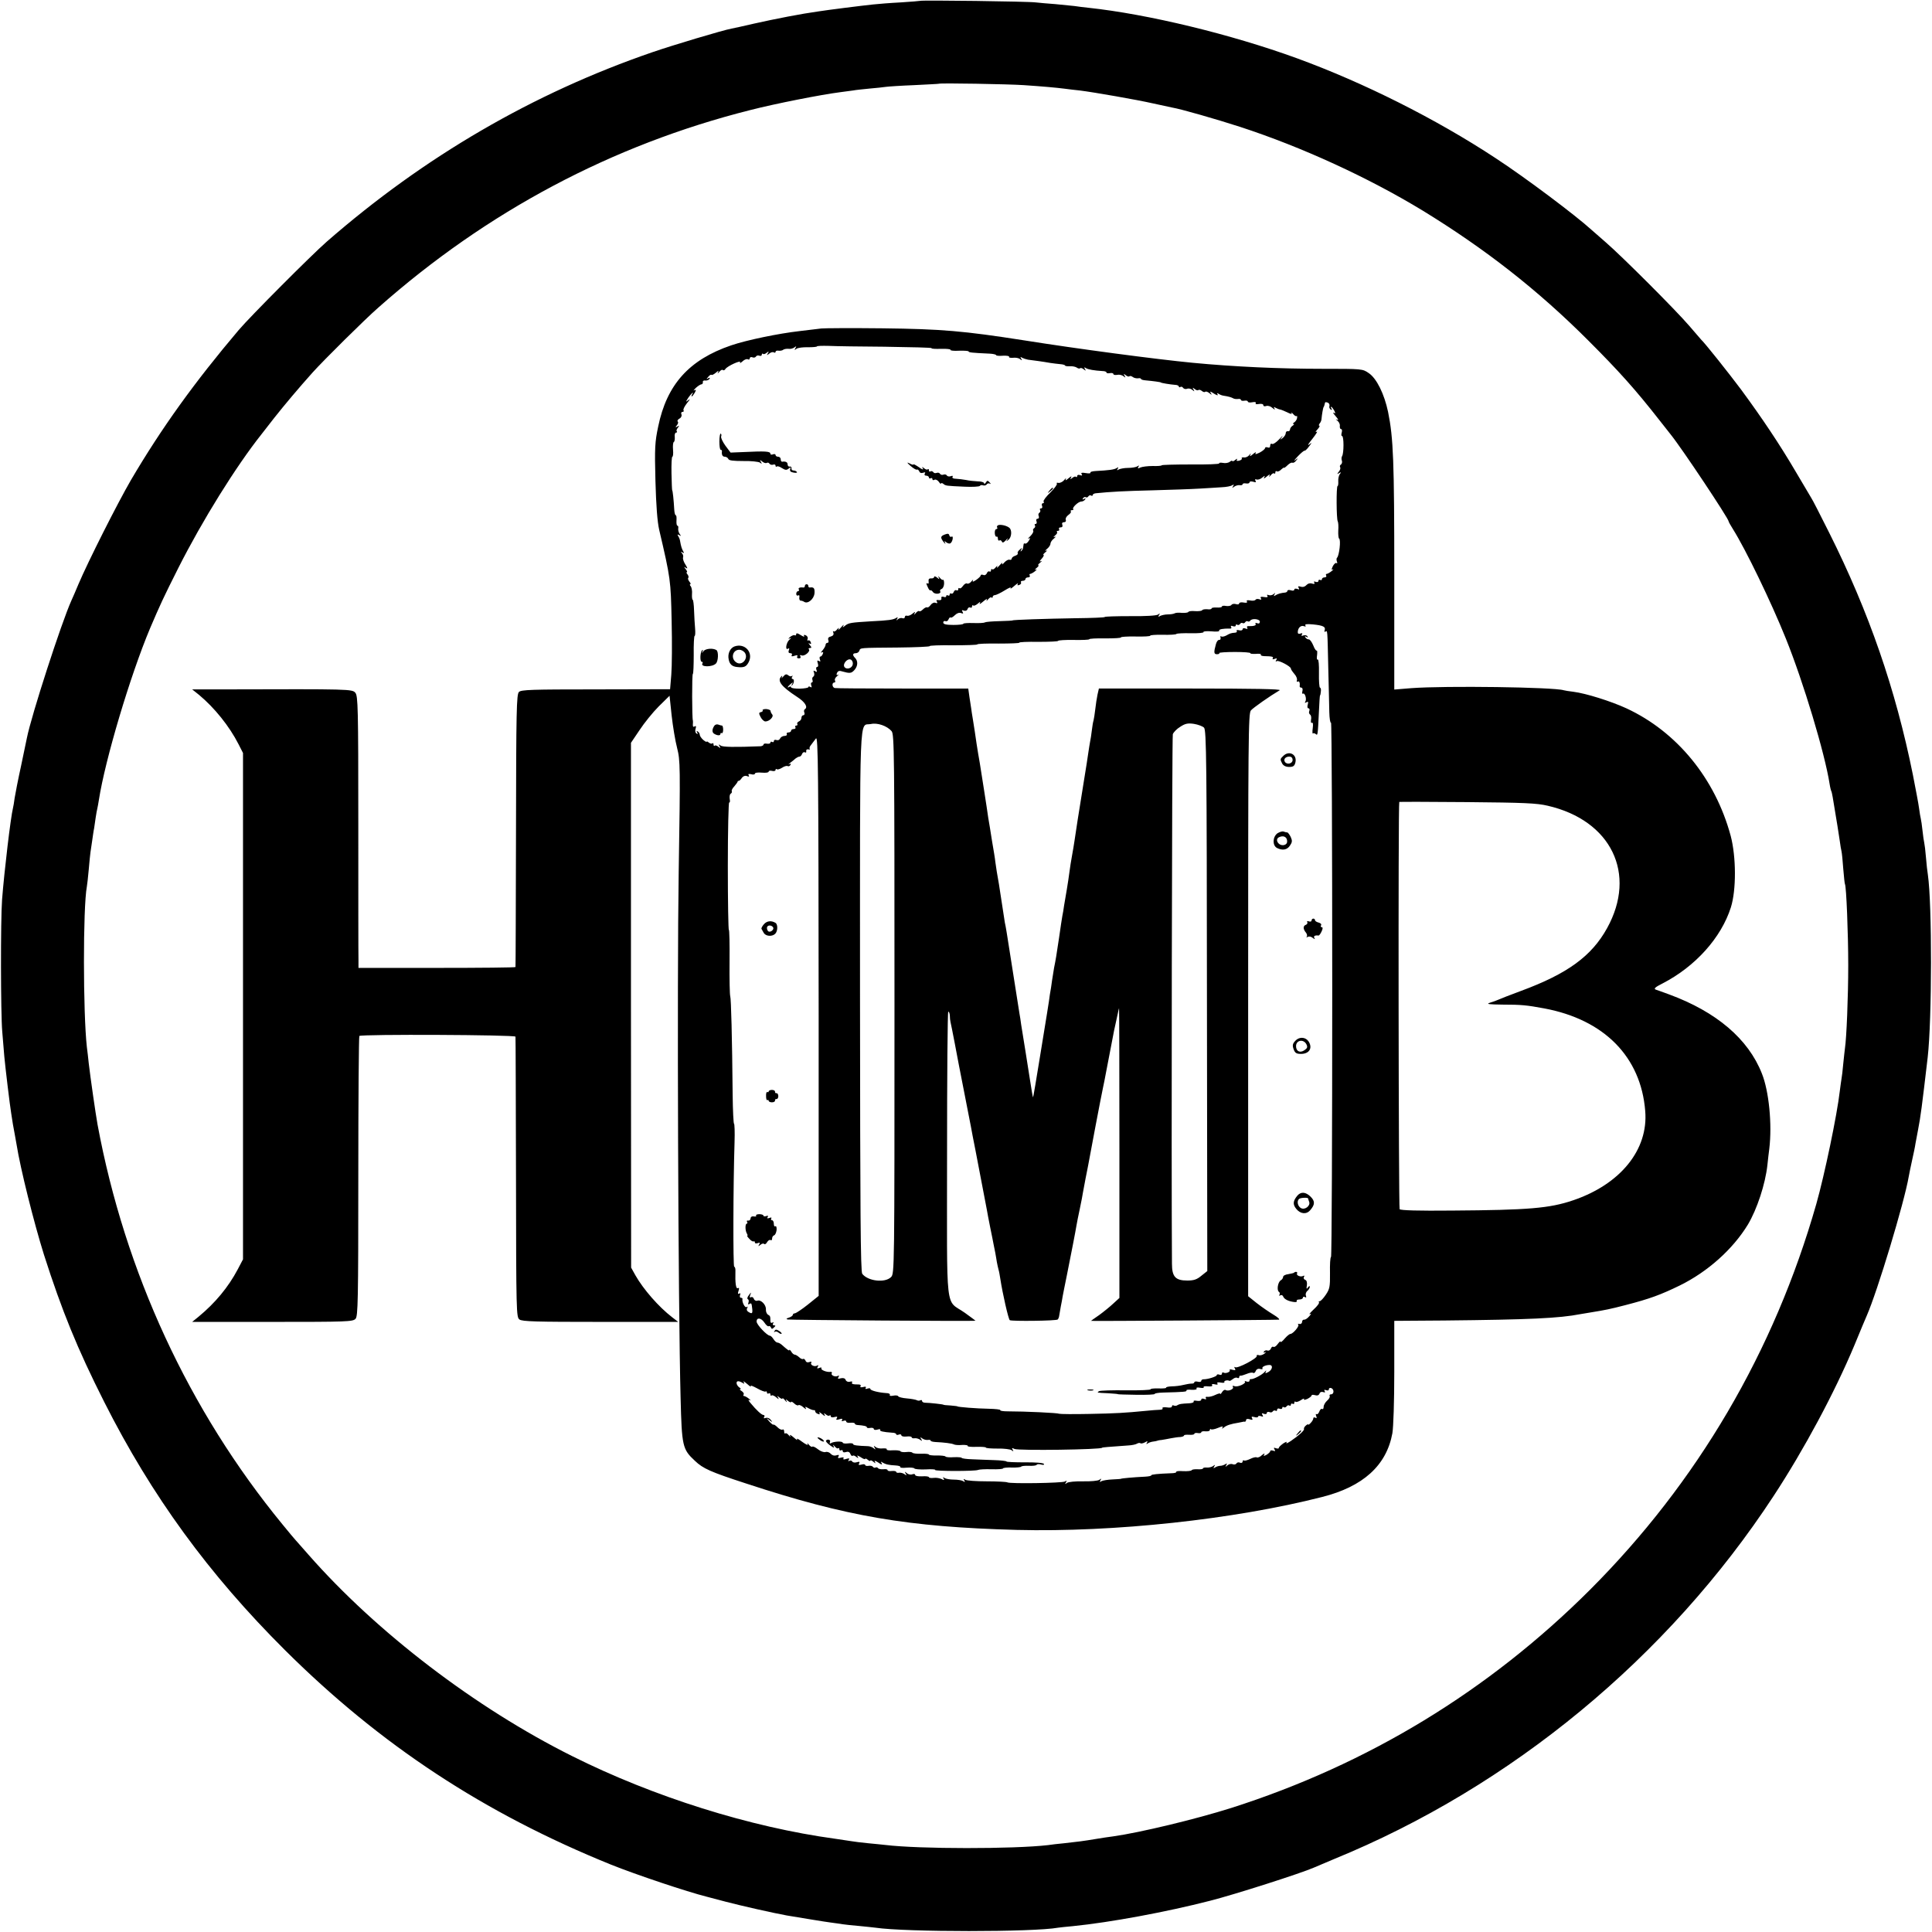 <?xml version="1.0" standalone="no"?>
<!DOCTYPE svg PUBLIC "-//W3C//DTD SVG 20010904//EN"
 "http://www.w3.org/TR/2001/REC-SVG-20010904/DTD/svg10.dtd">
<svg version="1.0" xmlns="http://www.w3.org/2000/svg"
 width="1121pt" height="1121pt" viewBox="0 0 1121 1121"
 preserveAspectRatio="xMidYMid meet">
<g transform="translate(0,1121) scale(0.1,-0.1)"
fill="#000000" stroke="none">
<path d="M5338 11205 c-1 -1 -52 -5 -113 -9 -60 -3 -132 -9 -160 -12 -59 -6
-265 -32 -315 -40 -101 -14 -250 -43 -375 -71 -60 -14 -119 -27 -131 -29 -49
-9 -340 -96 -459 -137 -692 -238 -1324 -606 -1890 -1100 -89 -78 -444 -434
-510 -512 -256 -302 -448 -569 -625 -870 -79 -136 -249 -473 -305 -605 -15
-36 -33 -78 -41 -95 -58 -129 -232 -666 -258 -797 -3 -13 -18 -86 -34 -163
-17 -77 -33 -160 -37 -185 -3 -25 -8 -52 -10 -60 -13 -52 -50 -362 -63 -530
-9 -122 -8 -660 1 -765 4 -44 9 -109 12 -145 6 -65 32 -282 40 -330 2 -14 7
-42 10 -64 4 -21 9 -48 11 -60 2 -11 7 -37 10 -56 22 -140 101 -455 159 -640
104 -325 193 -544 350 -855 275 -545 607 -1000 1049 -1440 553 -550 1155 -946
1891 -1244 147 -59 443 -158 555 -186 8 -2 58 -15 110 -29 87 -23 282 -67 355
-80 103 -17 216 -36 255 -41 25 -3 56 -8 70 -10 14 -2 57 -7 95 -10 39 -4 81
-8 95 -10 175 -26 918 -26 1059 0 9 1 48 6 86 9 219 22 542 82 795 147 146 37
529 160 602 192 18 8 71 30 118 50 1028 420 1938 1171 2551 2107 177 270 354
600 469 875 34 83 66 159 71 170 62 141 218 657 244 808 3 17 12 61 20 97 8
36 17 78 19 94 3 16 10 52 15 80 15 77 22 131 56 421 25 219 26 888 1 1060 -3
17 -8 62 -11 100 -3 39 -8 77 -10 85 -2 8 -7 40 -10 70 -3 30 -8 62 -10 70 -2
8 -7 35 -10 60 -3 25 -20 113 -36 195 -100 496 -255 944 -486 1405 -51 102
-97 192 -103 200 -5 8 -46 77 -90 152 -92 157 -195 311 -318 478 -71 95 -211
271 -232 290 -3 3 -34 39 -69 80 -78 91 -390 403 -485 485 -38 33 -74 65 -80
70 -93 85 -386 305 -559 418 -348 229 -766 438 -1152 579 -385 140 -865 256
-1210 293 -27 3 -63 7 -80 10 -16 2 -66 7 -110 11 -44 3 -96 8 -115 10 -40 6
-666 14 -672 9z m602 -489 c104 -7 186 -14 240 -21 19 -3 58 -7 85 -10 81 -10
333 -54 425 -75 47 -10 97 -21 111 -24 49 -8 255 -67 394 -112 359 -117 744
-294 1060 -486 362 -222 665 -458 960 -753 180 -180 275 -286 415 -465 28 -36
57 -72 63 -80 65 -80 337 -489 337 -505 0 -3 11 -23 25 -45 74 -118 220 -419
307 -635 102 -253 226 -665 254 -844 3 -20 8 -39 10 -42 2 -3 5 -19 8 -35 24
-145 36 -216 41 -254 3 -25 8 -52 10 -60 2 -8 7 -53 10 -100 4 -47 8 -87 10
-90 8 -13 19 -288 19 -470 0 -185 -10 -424 -19 -482 -2 -13 -6 -54 -10 -91 -3
-37 -8 -76 -10 -86 -2 -10 -6 -42 -10 -72 -16 -140 -89 -488 -136 -654 -244
-856 -690 -1616 -1314 -2240 -587 -586 -1287 -1012 -2080 -1265 -205 -65 -529
-143 -685 -165 -25 -3 -70 -10 -100 -15 -71 -12 -111 -17 -185 -25 -33 -3 -76
-8 -95 -11 -199 -23 -747 -23 -943 1 -15 2 -60 6 -100 10 -40 4 -81 9 -91 11
-11 2 -56 8 -100 15 -492 67 -1054 243 -1527 480 -559 279 -1133 717 -1529
1168 -36 41 -70 79 -75 85 -6 6 -40 47 -76 91 -544 663 -914 1463 -1073 2320
-11 61 -42 276 -51 355 -3 30 -8 73 -11 95 -22 197 -23 808 0 931 2 10 7 55
11 99 4 44 8 89 10 100 2 11 6 42 10 68 4 27 8 58 11 70 2 12 6 39 9 62 3 22
8 47 10 55 2 8 6 31 9 50 36 231 181 719 297 995 60 140 75 173 164 350 140
277 335 590 482 775 6 8 40 51 74 95 61 77 139 170 224 265 63 70 304 309 381
376 629 557 1355 943 2156 1145 148 38 413 90 523 104 28 4 61 8 75 10 14 3
56 7 95 11 38 3 81 8 95 10 14 2 88 7 165 10 77 4 141 7 142 8 6 5 403 -2 493
-8z"/>
<path d="M4765 9304 c-16 -2 -73 -9 -125 -15 -123 -14 -307 -52 -398 -83 -243
-83 -373 -227 -423 -471 -19 -90 -21 -123 -16 -315 4 -144 11 -238 22 -285 66
-282 67 -292 72 -528 3 -125 2 -265 -2 -312 l-7 -84 -431 -1 c-375 0 -433 -2
-446 -15 -14 -14 -16 -108 -17 -803 -1 -433 -2 -790 -3 -793 0 -3 -206 -5
-456 -5 l-455 0 0 46 c-1 25 -1 379 -1 787 0 681 -2 744 -17 763 -18 22 -30
22 -752 20 l-195 0 40 -32 c90 -75 176 -182 229 -286 l26 -51 0 -1469 0 -1469
-31 -59 c-54 -102 -130 -194 -227 -274 l-37 -30 466 0 c431 0 467 1 482 18 14
15 16 103 16 826 0 444 3 811 6 815 11 11 905 7 906 -4 1 -5 2 -374 3 -818 1
-788 2 -809 20 -823 16 -12 97 -14 470 -14 l451 0 -35 27 c-78 60 -167 162
-213 243 l-25 45 -1 1522 0 1523 50 74 c27 41 77 103 111 137 l63 62 12 -114
c7 -63 21 -148 32 -190 18 -72 19 -100 9 -720 -10 -633 -3 -2528 11 -3049 7
-283 11 -299 83 -366 47 -45 89 -64 298 -132 581 -191 936 -252 1570 -269 562
-14 1258 60 1771 191 238 60 374 183 408 370 6 35 11 184 11 356 l0 296 288 2
c497 5 669 13 792 37 14 2 41 7 60 10 86 14 111 19 200 42 143 37 205 60 316
114 163 80 309 211 396 354 53 89 101 235 113 345 3 30 8 73 11 95 17 142 -2
334 -43 436 -79 201 -264 358 -538 459 -33 12 -68 25 -78 28 -13 5 -4 14 40
36 190 98 340 265 396 441 32 101 31 294 -1 415 -90 333 -312 604 -605 740
-89 41 -235 87 -307 96 -25 3 -51 7 -57 9 -56 18 -686 27 -885 12 l-98 -8 0
665 c0 660 -5 793 -36 946 -22 104 -66 194 -112 225 -36 25 -38 25 -267 25
-252 0 -515 12 -755 35 -209 20 -669 81 -977 130 -352 55 -480 66 -823 70
-179 2 -338 1 -355 -1z m377 -106 c146 -2 265 -5 263 -8 -2 -4 23 -5 55 -4 33
1 58 -2 55 -6 -3 -4 20 -7 50 -5 30 1 55 -1 55 -4 0 -6 16 -8 123 -13 20 -1
37 -5 37 -9 0 -3 18 -5 40 -3 22 1 38 -2 35 -6 -3 -5 7 -7 22 -6 16 2 34 -1
42 -8 12 -9 13 -8 6 3 -6 11 -5 12 6 5 8 -4 23 -9 34 -11 26 -3 92 -12 130
-19 17 -2 42 -6 58 -7 15 -1 27 -5 27 -8 0 -3 12 -5 28 -4 15 1 33 -3 40 -8 7
-5 15 -7 19 -4 3 4 13 1 21 -6 13 -10 14 -9 7 2 -6 10 -4 12 6 5 13 -8 47 -14
97 -17 12 0 22 -4 22 -8 0 -5 9 -6 20 -4 11 2 20 0 20 -5 0 -5 10 -7 22 -5 12
3 28 -1 37 -8 12 -10 13 -9 6 3 -7 12 -6 13 7 3 8 -7 18 -10 21 -6 4 3 12 1
19 -4 7 -6 21 -9 31 -8 9 2 17 0 17 -3 0 -4 12 -8 28 -9 44 -4 87 -10 87 -12
0 -3 56 -12 83 -14 12 0 22 -5 22 -10 0 -4 4 -6 9 -2 5 3 13 0 16 -6 4 -5 14
-8 22 -5 9 4 23 1 31 -6 13 -11 14 -11 7 2 -7 12 -6 13 7 3 8 -7 18 -10 21 -6
4 3 13 1 20 -5 8 -7 17 -9 20 -5 4 3 14 0 24 -8 15 -12 16 -12 8 1 -7 11 -2
10 19 -4 16 -10 25 -12 21 -5 -6 8 -4 10 6 4 7 -5 20 -10 29 -11 26 -4 45 -9
55 -15 6 -4 18 -5 28 -4 9 2 17 -1 17 -5 0 -5 9 -7 20 -5 11 2 20 0 20 -5 0
-5 12 -7 26 -4 15 3 23 1 20 -5 -4 -6 4 -8 19 -5 15 2 25 0 25 -7 0 -6 7 -8
16 -5 10 4 26 -1 37 -11 12 -10 17 -12 12 -4 -6 10 -4 12 6 5 8 -4 19 -9 26
-10 7 -1 26 -9 43 -17 19 -10 28 -11 24 -4 -3 7 1 4 9 -5 8 -10 17 -15 20 -12
3 3 4 -2 3 -11 -1 -9 -9 -21 -17 -26 -8 -5 -9 -9 -4 -9 6 0 3 -5 -5 -10 -8 -5
-15 -15 -15 -22 -1 -7 -6 -12 -13 -10 -7 1 -12 -4 -12 -12 0 -7 -8 -20 -17
-27 -17 -13 -17 -12 -4 6 7 11 0 5 -17 -14 -17 -18 -35 -30 -41 -27 -6 4 -11
0 -11 -9 0 -11 -5 -15 -15 -11 -8 3 -15 1 -15 -4 0 -5 -14 -17 -31 -26 -23
-11 -29 -12 -23 -2 4 7 -3 4 -16 -7 -15 -13 -21 -15 -16 -5 6 12 4 11 -6 -1
-7 -9 -21 -15 -31 -13 -9 1 -15 -1 -12 -6 3 -4 -4 -10 -15 -13 -13 -3 -18 -1
-13 6 4 7 -1 6 -10 -2 -9 -7 -17 -10 -17 -6 0 4 -6 2 -14 -4 -8 -7 -26 -10
-40 -7 -15 3 -24 1 -22 -3 3 -4 -71 -7 -165 -6 -93 0 -169 -2 -169 -5 0 -3
-24 -5 -52 -4 -29 0 -61 -4 -72 -9 -14 -7 -16 -6 -11 4 6 9 4 10 -6 3 -8 -5
-32 -9 -54 -9 -22 0 -46 -5 -54 -9 -10 -7 -12 -5 -6 4 6 10 4 11 -6 4 -14 -9
-46 -13 -121 -17 -20 -1 -34 -5 -31 -10 2 -4 -10 -5 -27 -2 -23 4 -30 2 -24
-6 5 -9 2 -10 -9 -6 -10 4 -17 1 -17 -5 0 -6 -3 -8 -7 -5 -3 4 -13 1 -21 -6
-13 -10 -14 -9 -7 3 5 9 -1 7 -15 -5 -15 -13 -21 -15 -16 -5 4 8 0 6 -9 -5 -9
-11 -24 -18 -33 -17 -9 2 -14 1 -10 -4 4 -4 -13 -27 -37 -51 -25 -24 -43 -48
-40 -53 4 -6 2 -10 -4 -10 -6 0 -8 -7 -5 -15 4 -8 1 -15 -6 -15 -6 0 -9 -4 -5
-9 3 -5 1 -12 -4 -16 -6 -3 -8 -12 -4 -20 3 -8 0 -15 -7 -15 -7 0 -10 -7 -6
-15 3 -8 1 -15 -5 -15 -6 0 -8 -4 -4 -9 3 -5 1 -12 -5 -16 -6 -4 -8 -10 -5
-15 3 -5 -5 -19 -17 -31 -13 -12 -17 -19 -10 -14 11 6 11 3 1 -13 -7 -12 -17
-18 -21 -16 -4 3 -9 0 -9 -5 -1 -6 -2 -15 -3 -20 0 -5 -5 -13 -10 -18 -6 -5
-6 -2 -1 7 8 13 6 13 -8 1 -9 -7 -15 -17 -12 -21 3 -5 -4 -11 -15 -15 -11 -3
-20 -11 -20 -17 0 -5 -6 -8 -12 -6 -7 3 -21 -5 -31 -16 -10 -12 -16 -14 -12
-6 4 8 -3 4 -15 -10 -12 -14 -19 -18 -15 -10 4 10 2 9 -8 -2 -8 -10 -17 -15
-20 -11 -4 3 -7 1 -7 -6 0 -7 -4 -10 -9 -7 -5 3 -12 -1 -15 -10 -4 -9 -13 -14
-21 -10 -8 3 -15 2 -15 -3 0 -5 -12 -16 -26 -26 -18 -12 -24 -13 -19 -4 3 8 0
6 -9 -5 -8 -10 -19 -15 -25 -12 -5 4 -16 -3 -24 -14 -7 -11 -17 -17 -20 -13
-4 3 -7 1 -7 -6 0 -7 -5 -9 -10 -6 -6 3 -13 -1 -16 -9 -3 -9 -10 -13 -15 -10
-5 3 -9 0 -9 -6 0 -6 -4 -8 -10 -5 -5 3 -10 2 -10 -4 0 -6 -7 -8 -15 -4 -10 3
-15 0 -13 -8 2 -9 -4 -13 -16 -11 -12 2 -16 -1 -10 -9 5 -8 2 -11 -8 -7 -8 4
-21 -2 -28 -12 -8 -11 -17 -17 -21 -14 -4 2 -15 -3 -24 -12 -9 -9 -19 -14 -22
-10 -3 3 -12 -2 -20 -12 -9 -10 -12 -11 -7 -2 6 12 4 12 -12 -1 -10 -9 -25
-14 -31 -12 -7 3 -13 -1 -13 -7 0 -7 -6 -10 -14 -7 -7 3 -19 0 -26 -6 -10 -9
-11 -9 -5 2 6 10 4 12 -6 5 -17 -10 -41 -14 -144 -19 -117 -7 -131 -9 -151
-25 -16 -13 -17 -13 -10 0 4 8 -2 4 -14 -10 -12 -14 -19 -18 -15 -10 4 10 2 9
-8 -2 -8 -10 -17 -15 -21 -11 -4 4 -4 0 -1 -8 4 -11 -1 -18 -14 -22 -14 -3
-19 -10 -15 -21 3 -9 1 -16 -5 -16 -6 0 -11 -5 -11 -12 0 -6 -8 -20 -17 -31
-10 -11 -12 -17 -6 -13 9 5 11 2 7 -8 -3 -9 -10 -16 -15 -16 -4 0 -5 -7 -2
-17 5 -11 3 -14 -6 -8 -10 5 -11 2 -6 -14 4 -12 2 -21 -4 -21 -6 0 -7 -7 -4
-17 5 -12 3 -14 -7 -8 -10 6 -12 4 -7 -8 3 -9 2 -19 -4 -23 -6 -3 -8 -12 -5
-20 3 -8 1 -14 -4 -14 -5 0 -6 -7 -3 -17 4 -11 3 -14 -5 -9 -7 4 -12 4 -12 -1
0 -4 -22 -8 -50 -9 -27 0 -50 3 -50 8 0 5 -4 6 -10 3 -16 -10 -11 1 7 16 15
12 16 12 8 -1 -4 -8 -4 -12 0 -7 13 11 15 37 4 37 -6 0 -7 6 -3 13 4 6 4 9 -1
5 -4 -4 -14 -3 -22 4 -10 8 -17 7 -29 -8 -9 -10 -12 -12 -8 -4 4 8 3 11 -1 7
-29 -26 -3 -60 89 -120 47 -30 65 -60 46 -72 -5 -3 -7 -12 -3 -20 3 -8 0 -15
-6 -15 -6 0 -11 -7 -11 -15 0 -9 -7 -18 -15 -21 -8 -4 -12 -10 -9 -15 3 -5 0
-9 -6 -9 -6 0 -8 -4 -5 -10 3 -5 -1 -10 -9 -10 -9 0 -16 -4 -16 -10 0 -5 -7
-10 -16 -10 -8 0 -12 -4 -9 -10 3 -5 -3 -10 -13 -10 -11 0 -22 -7 -26 -15 -3
-8 -12 -12 -21 -9 -8 3 -15 1 -15 -6 0 -6 -4 -8 -10 -5 -5 3 -10 2 -10 -4 0
-5 -9 -8 -20 -6 -11 2 -20 0 -20 -5 0 -5 -8 -9 -17 -10 -151 -6 -220 -5 -232
4 -12 9 -13 8 -6 -4 7 -12 6 -13 -7 -3 -8 7 -18 10 -21 6 -4 -3 -7 0 -7 7 0 7
-3 10 -7 7 -3 -4 -12 -2 -20 4 -7 6 -13 9 -13 5 0 -3 -9 2 -20 11 -11 10 -20
23 -20 30 0 6 -5 15 -12 19 -7 5 -8 3 -3 -6 5 -9 4 -11 -4 -6 -7 5 -9 16 -5
28 4 14 3 18 -6 13 -7 -5 -11 -1 -10 11 1 11 1 21 0 24 -5 11 -6 270 0 270 3
0 5 50 5 110 -1 61 2 110 5 110 4 0 5 19 3 43 -2 23 -5 70 -6 104 -1 35 -5 63
-8 63 -3 0 -5 15 -4 33 2 17 -2 38 -7 45 -6 6 -7 12 -3 12 4 0 2 7 -5 15 -7 9
-10 18 -7 22 4 3 2 12 -4 20 -6 7 -8 13 -4 13 4 0 1 8 -6 17 -12 15 -12 16 1
8 11 -7 10 -2 -3 19 -10 15 -16 33 -14 41 3 7 0 18 -6 25 -9 10 -9 11 2 5 10
-6 12 -4 5 6 -8 14 -13 30 -18 59 -1 9 -6 22 -11 29 -6 10 -4 12 6 6 11 -7 12
-6 3 6 -6 8 -10 22 -9 32 2 9 0 17 -5 17 -4 0 -6 14 -5 30 1 17 0 30 -4 30 -4
0 -8 15 -9 33 -3 55 -9 112 -12 112 -1 0 -3 44 -4 98 -1 53 1 97 5 97 4 0 6
18 4 40 -2 22 0 42 4 45 5 2 7 16 6 30 -2 14 2 25 8 25 5 0 7 3 4 7 -4 3 -1
13 6 21 10 13 9 14 -3 7 -12 -7 -13 -6 -3 7 7 8 10 18 5 22 -4 4 1 12 10 17
10 5 15 16 12 24 -4 8 -1 15 6 15 6 0 9 4 6 9 -4 5 6 24 21 43 15 18 19 26 9
18 -19 -15 -19 -14 -2 13 17 24 36 41 21 17 -3 -5 -4 -10 -1 -10 3 0 10 10 17
21 9 17 8 20 -3 14 -7 -4 -3 2 9 14 12 11 27 21 33 21 5 0 9 6 8 13 -2 6 5 11
14 9 9 -1 20 3 24 9 5 8 3 9 -7 4 -12 -8 -12 -6 0 8 8 10 16 15 19 12 3 -3 14
3 25 12 15 13 19 14 13 3 -5 -9 -2 -8 7 2 8 10 17 15 21 11 4 -4 11 -1 15 6
11 17 94 55 85 38 -4 -7 2 -4 14 6 11 11 26 16 31 12 6 -3 11 -1 11 5 0 7 7
10 15 7 8 -4 17 -2 21 4 3 6 12 8 20 5 8 -3 14 0 14 6 0 6 3 8 7 5 3 -4 13 -1
21 6 13 10 14 9 7 -3 -8 -13 -6 -13 8 -2 9 8 21 11 27 7 5 -3 10 -2 10 4 0 5
8 8 18 6 9 -1 22 1 27 6 6 4 20 6 30 5 11 -2 26 2 34 8 12 9 13 8 6 -4 -7 -12
-6 -13 6 -4 8 6 38 10 67 9 28 0 52 2 52 5 0 3 30 4 68 3 37 -2 187 -4 334 -5z
m2572 -343 c-3 -7 0 -16 7 -21 8 -4 10 -3 5 4 -4 7 -5 12 -2 12 3 0 10 -10 17
-21 9 -17 8 -20 -3 -14 -7 5 -2 -4 12 -20 14 -16 18 -25 10 -21 -12 6 -11 4 1
-6 9 -7 15 -21 13 -30 -1 -10 2 -18 8 -18 5 0 6 -9 3 -20 -3 -11 -3 -20 2 -20
11 0 11 -101 0 -117 -4 -6 -4 -18 -1 -26 3 -8 0 -18 -5 -22 -6 -3 -9 -11 -5
-16 3 -5 0 -17 -8 -26 -11 -14 -11 -16 2 -8 12 7 13 6 4 -6 -6 -8 -10 -26 -9
-41 1 -16 -1 -28 -4 -28 -8 0 -7 -192 1 -205 3 -5 5 -29 3 -53 -1 -23 1 -45 5
-47 11 -7 1 -97 -12 -111 -4 -3 -4 -13 -1 -22 4 -8 2 -13 -3 -9 -5 3 -14 -6
-21 -19 -8 -18 -8 -23 0 -18 7 3 3 -2 -7 -10 -11 -9 -24 -16 -29 -16 -4 0 -5
-4 -2 -10 3 -5 -1 -10 -9 -10 -9 0 -16 -5 -16 -11 0 -5 -4 -7 -10 -4 -5 3 -10
1 -10 -5 0 -7 -7 -9 -16 -6 -9 4 -13 2 -8 -5 4 -7 0 -9 -13 -5 -13 4 -25 0
-33 -9 -8 -9 -20 -13 -33 -9 -14 4 -17 3 -12 -7 6 -9 3 -11 -8 -6 -10 3 -17 2
-17 -4 0 -6 -9 -8 -20 -4 -11 3 -20 2 -20 -3 0 -5 -6 -9 -12 -10 -23 -2 -43
-7 -57 -16 -10 -7 -12 -5 -6 5 6 11 5 11 -5 2 -7 -6 -19 -9 -28 -6 -10 4 -13
2 -8 -5 4 -7 -2 -9 -20 -6 -18 3 -23 1 -18 -7 5 -9 2 -10 -9 -6 -9 3 -19 2
-22 -3 -3 -5 -17 -7 -31 -4 -17 3 -23 1 -19 -6 4 -7 -3 -9 -19 -6 -14 3 -26 0
-26 -5 0 -6 -9 -8 -19 -4 -11 3 -22 1 -26 -5 -3 -5 -17 -8 -31 -6 -13 3 -24 1
-24 -3 0 -5 -13 -7 -30 -6 -16 1 -30 -1 -30 -5 0 -5 -11 -7 -25 -5 -14 1 -28
-1 -30 -6 -3 -4 -21 -6 -40 -5 -20 2 -38 0 -40 -5 -3 -4 -20 -6 -38 -5 -17 2
-36 1 -42 -3 -5 -3 -23 -6 -40 -6 -16 0 -36 -5 -44 -9 -10 -7 -12 -5 -6 5 7
11 6 12 -6 3 -9 -6 -70 -10 -161 -9 -82 0 -148 -2 -148 -5 0 -3 -75 -6 -167
-7 -176 -3 -368 -9 -368 -13 0 -1 -34 -3 -75 -4 -41 -1 -79 -4 -85 -7 -5 -4
-36 -5 -67 -4 -32 1 -58 -1 -58 -4 0 -4 -26 -7 -58 -7 -42 0 -59 4 -59 14 0 7
6 11 13 8 7 -3 15 2 18 11 4 9 9 13 12 10 3 -3 14 3 25 14 11 11 25 16 35 12
13 -5 15 -3 9 7 -6 10 -4 12 8 7 9 -3 18 0 21 9 3 9 10 12 16 9 5 -3 10 -1 10
6 0 7 3 9 7 6 3 -4 15 1 26 10 15 13 18 14 12 3 -4 -8 4 -4 20 10 16 14 25 18
21 10 -5 -9 -2 -8 7 2 8 10 17 15 20 11 4 -3 7 -2 7 4 0 5 6 10 13 10 6 0 32
12 56 27 24 15 40 22 35 14 -4 -7 5 -2 21 12 16 14 25 19 21 13 -5 -9 -2 -11
8 -7 9 3 13 10 10 15 -3 5 2 9 10 9 9 0 16 5 16 10 0 6 7 10 16 10 8 0 12 5 9
10 -3 6 -2 10 2 10 5 0 18 7 29 16 10 8 12 13 4 9 -8 -4 -6 1 4 9 11 9 16 16
11 16 -5 0 0 7 11 16 10 8 12 12 4 8 -10 -5 -9 0 4 14 11 12 15 22 11 22 -5 0
0 7 11 16 10 8 12 13 4 9 -8 -4 -6 1 5 10 11 9 20 22 20 30 0 8 9 22 20 30 11
9 13 14 5 10 -10 -4 -9 -2 2 8 10 8 15 17 11 20 -3 4 -1 7 6 7 7 0 9 5 6 10
-3 6 1 10 9 10 10 0 13 6 10 15 -4 9 0 15 10 15 9 0 13 6 10 14 -3 8 4 20 15
28 12 8 18 18 14 21 -3 4 0 7 7 7 7 0 11 3 7 6 -8 8 30 44 47 44 8 0 18 5 22
12 5 7 3 8 -6 3 -9 -5 -11 -4 -6 4 4 6 11 9 16 6 5 -3 11 -1 15 5 4 6 11 8 16
5 5 -4 9 -2 9 2 0 5 8 10 18 11 88 9 164 13 327 17 105 3 228 7 275 10 47 3
105 6 130 8 25 1 51 6 59 11 11 7 12 6 6 -5 -7 -11 -6 -12 6 -3 8 6 22 10 32
9 9 -2 17 1 17 5 0 5 9 7 20 5 11 -2 20 1 20 6 0 6 9 7 21 4 16 -5 19 -4 14 5
-5 8 -3 11 6 8 8 -3 23 2 33 11 16 13 18 13 11 1 -5 -9 1 -7 15 5 15 13 21 15
16 5 -5 -9 -2 -8 7 2 8 10 17 15 20 11 4 -3 7 -1 7 6 0 7 4 10 9 6 5 -3 17 2
25 11 9 8 16 13 16 10 0 -3 9 3 20 14 12 12 25 18 29 15 5 -2 15 3 22 13 13
16 12 16 -6 2 -11 -8 -4 2 15 22 19 20 37 35 40 33 3 -1 14 9 25 24 19 25 19
26 0 11 -11 -8 -2 7 20 34 22 28 33 46 25 41 -9 -5 -8 0 4 13 11 12 16 22 11
22 -4 0 -3 6 2 13 6 6 11 19 11 27 2 24 9 65 12 68 1 1 4 7 5 12 1 6 3 12 4
15 0 2 7 2 15 -1 8 -3 12 -12 10 -19z m-404 -1252 c0 -10 -6 -13 -16 -9 -8 3
-12 2 -9 -4 6 -9 -10 -14 -42 -13 -7 1 -10 -4 -6 -10 4 -6 0 -8 -10 -4 -10 4
-17 2 -17 -4 0 -6 -9 -9 -20 -6 -11 3 -18 1 -14 -4 3 -5 -2 -10 -10 -10 -24
-2 -29 -4 -52 -17 -12 -6 -25 -8 -29 -4 -3 4 -5 0 -3 -8 2 -8 -2 -14 -8 -13
-7 1 -15 -10 -19 -25 -13 -47 -12 -58 6 -58 10 0 16 3 14 7 -3 3 38 6 90 6 52
0 92 -3 90 -7 -2 -3 12 -5 31 -4 19 2 33 0 30 -4 -3 -5 5 -8 17 -9 48 -1 58
-3 52 -13 -4 -6 1 -7 11 -3 13 5 15 3 9 -7 -5 -8 -4 -11 3 -6 11 7 82 -31 82
-43 0 -5 9 -18 20 -31 12 -13 18 -30 15 -37 -2 -8 0 -11 5 -8 9 6 14 -8 11
-27 0 -5 4 -8 10 -8 6 0 9 -9 6 -20 -3 -11 -1 -18 3 -15 12 7 23 -32 14 -46
-5 -8 -3 -9 6 -4 10 6 12 3 8 -13 -4 -12 -2 -22 4 -22 6 0 8 -7 5 -15 -4 -8
-1 -17 4 -21 6 -3 9 -17 6 -30 -2 -13 0 -21 5 -18 6 4 8 -8 5 -30 -3 -21 -2
-35 1 -32 3 3 10 2 16 -3 12 -10 12 -11 19 134 2 50 5 90 6 90 2 0 4 10 5 23
2 12 -1 22 -5 22 -4 0 -7 38 -6 84 1 47 -2 82 -7 79 -5 -3 -7 8 -4 25 2 17 1
29 -2 27 -4 -2 -13 11 -20 30 -8 19 -19 35 -26 35 -7 0 -16 5 -20 12 -5 7 -3
8 6 3 8 -5 11 -4 6 3 -4 6 -14 8 -23 5 -11 -4 -14 -3 -9 5 5 8 2 10 -8 6 -10
-4 -16 -1 -16 7 0 25 17 42 35 36 10 -4 14 -3 9 4 -4 8 9 9 44 6 60 -6 75 -14
68 -34 -3 -8 -1 -11 4 -8 13 8 12 15 17 -210 3 -104 5 -220 6 -257 1 -36 5
-64 10 -61 4 2 7 -693 7 -1546 0 -852 -3 -1552 -7 -1554 -5 -3 -7 -45 -6 -94
1 -79 -2 -92 -24 -125 -14 -21 -30 -38 -36 -38 -6 0 -7 -3 -4 -6 4 -4 -10 -23
-31 -42 -20 -19 -30 -31 -22 -27 10 6 9 1 -4 -13 -10 -12 -23 -20 -29 -19 -6
1 -12 -5 -12 -13 0 -8 -7 -14 -15 -12 -8 2 -12 0 -7 -4 8 -8 -31 -54 -46 -54
-5 0 -20 -12 -33 -27 -13 -16 -24 -24 -24 -18 0 5 -7 -1 -16 -13 -8 -12 -20
-20 -25 -17 -5 4 -12 -1 -15 -10 -4 -9 -13 -14 -20 -11 -7 3 -16 0 -20 -6 -5
-7 -2 -8 7 -4 8 4 6 1 -4 -8 -11 -8 -25 -12 -33 -9 -8 3 -14 1 -12 -5 4 -13
-111 -74 -125 -65 -6 4 -7 1 -2 -7 6 -10 3 -12 -13 -8 -12 4 -20 3 -17 -2 6
-10 -24 -22 -36 -14 -5 3 -9 0 -9 -6 0 -7 -7 -10 -15 -6 -8 3 -15 2 -15 -3 0
-8 -54 -25 -77 -24 -7 0 -13 -4 -13 -9 0 -6 -9 -8 -20 -5 -11 3 -20 1 -20 -3
0 -5 -8 -9 -17 -8 -10 0 -31 -4 -48 -8 -16 -4 -46 -8 -67 -8 -20 -1 -34 -4
-32 -8 2 -3 -18 -5 -45 -4 -27 1 -47 -2 -45 -5 2 -4 -62 -7 -142 -6 -80 1
-151 -1 -157 -5 -14 -9 -15 -9 53 -12 30 -2 55 -4 55 -5 0 -2 48 -3 108 -4 59
-1 107 1 107 5 0 4 21 7 48 8 124 3 140 5 136 12 -3 4 11 6 30 4 20 -1 32 2
29 7 -4 6 5 8 20 5 15 -3 24 -1 21 3 -3 5 9 7 25 5 19 -2 28 1 24 7 -4 6 2 8
15 5 14 -4 20 -2 16 4 -5 7 2 9 19 6 15 -3 24 -1 21 3 -5 8 20 13 29 7 2 -2
11 3 20 10 9 8 21 11 27 7 5 -3 10 -1 10 4 0 6 3 10 8 9 4 -1 20 4 35 10 16 7
33 10 38 6 5 -3 12 2 15 11 4 10 14 15 25 12 11 -3 17 -2 14 3 -5 9 18 20 41
20 22 0 17 -28 -7 -41 -17 -9 -20 -8 -14 3 4 8 1 7 -7 -2 -14 -17 -68 -45 -80
-42 -5 1 -8 -3 -8 -9 0 -6 -7 -8 -17 -5 -10 4 -14 4 -10 0 10 -11 -41 -34 -60
-27 -10 4 -14 2 -9 -5 7 -12 -28 -27 -43 -17 -6 3 -14 -3 -20 -12 -6 -10 -11
-15 -11 -10 0 4 -12 1 -27 -6 -16 -8 -36 -13 -46 -12 -10 2 -14 -1 -10 -8 4
-6 0 -8 -10 -4 -10 4 -17 2 -17 -4 0 -7 -11 -9 -25 -7 -13 3 -22 1 -19 -3 3
-5 -7 -10 -23 -11 -53 -3 -58 -4 -71 -11 -6 -5 -16 -5 -22 -2 -5 3 -10 1 -10
-5 0 -7 -12 -9 -30 -6 -17 2 -28 0 -25 -5 4 -5 -4 -9 -17 -9 -13 0 -48 -3 -78
-6 -124 -12 -173 -15 -330 -18 -91 -2 -169 -1 -174 1 -8 5 -198 14 -299 14
-26 0 -46 3 -43 7 2 4 -28 7 -67 8 -69 1 -182 10 -182 14 0 1 -18 3 -40 5 -22
1 -40 3 -40 4 0 3 -84 12 -107 12 -10 0 -18 5 -18 10 0 6 -4 7 -10 4 -5 -3
-15 -3 -21 1 -6 3 -32 8 -57 10 -26 2 -48 8 -50 12 -1 5 -14 7 -29 4 -15 -3
-23 -1 -20 4 3 6 -6 11 -21 11 -45 3 -92 15 -92 24 0 5 -7 5 -17 2 -10 -4 -14
-2 -10 4 5 7 -1 9 -15 5 -13 -3 -19 -1 -15 5 4 6 -1 10 -11 10 -34 0 -43 3
-38 12 4 5 -2 7 -13 4 -11 -3 -21 2 -24 10 -4 10 -13 13 -28 10 -17 -5 -20 -3
-14 7 5 8 4 11 -3 7 -14 -9 -43 3 -36 15 3 5 0 9 -7 8 -23 -3 -59 12 -53 21 3
5 -3 6 -12 2 -13 -5 -15 -3 -9 7 5 8 4 11 -3 7 -15 -10 -43 3 -35 16 4 6 0 8
-11 4 -10 -4 -19 -1 -22 8 -4 8 -10 13 -14 10 -5 -3 -15 2 -23 10 -9 8 -20 15
-26 15 -5 0 -15 8 -20 18 -6 9 -11 13 -11 9 0 -7 -10 0 -45 31 -7 6 -18 12
-24 12 -6 0 -16 9 -23 20 -7 11 -16 20 -21 20 -16 0 -77 64 -77 82 0 26 27 22
46 -7 9 -14 20 -23 24 -20 5 3 10 -1 13 -7 4 -10 7 -11 18 0 10 9 10 12 0 12
-7 0 -9 5 -5 12 4 7 3 8 -4 4 -7 -4 -12 -1 -12 8 0 28 -1 31 -14 38 -7 4 -13
18 -12 30 2 27 -29 59 -50 51 -7 -3 -17 2 -20 11 -3 9 -11 13 -17 9 -7 -4 -8
1 -4 13 7 18 6 18 -8 -1 -9 -11 -11 -21 -6 -23 5 -2 7 -10 4 -19 -4 -11 -2
-14 5 -9 12 7 13 6 17 -31 2 -25 -2 -28 -24 -14 -8 5 -10 14 -6 21 5 8 4 11
-3 6 -10 -6 -28 30 -24 47 1 4 -3 7 -9 7 -6 0 -8 7 -5 16 4 9 2 13 -5 8 -8 -4
-9 1 -4 16 5 15 4 20 -4 16 -11 -7 -16 31 -14 97 1 15 -2 27 -7 27 -7 0 -6
471 2 722 2 60 0 108 -3 108 -3 0 -7 75 -8 168 -3 335 -9 557 -14 572 -3 8 -5
99 -4 202 1 102 -1 184 -4 183 -3 -2 -6 164 -6 370 0 206 4 372 8 369 4 -2 6
7 3 20 -2 14 0 28 6 31 6 4 8 10 6 14 -3 4 4 18 15 29 10 12 19 24 19 27 0 3
3 5 6 4 3 0 12 7 18 17 8 11 20 15 30 11 11 -5 15 -3 10 5 -5 7 0 9 14 6 12
-4 22 -2 22 3 0 6 18 8 40 6 22 -2 40 0 40 6 0 5 9 7 20 4 11 -3 20 0 20 6 0
6 3 7 7 4 3 -4 17 0 30 8 13 9 28 13 33 10 5 -3 12 0 16 6 5 8 2 10 -7 5 -8
-4 -5 -1 6 8 11 8 25 20 32 26 7 5 16 10 22 10 5 0 12 7 15 16 3 8 11 12 16 9
6 -4 9 -1 8 7 -2 7 4 12 12 10 8 -2 12 -1 8 3 -3 4 0 14 8 23 7 10 20 26 28
37 13 18 15 -171 16 -1607 l0 -1627 -62 -50 c-35 -28 -69 -50 -75 -51 -7 0
-13 -4 -13 -9 0 -5 -10 -12 -22 -16 -16 -5 -18 -8 -8 -11 14 -3 1090 -11 1090
-7 0 1 -28 21 -62 46 -116 82 -103 -30 -103 918 0 456 3 829 7 829 5 0 8 -10
9 -22 0 -13 2 -30 4 -38 2 -8 13 -62 24 -120 11 -58 35 -186 55 -285 19 -99
37 -191 40 -205 2 -14 14 -74 26 -135 19 -99 54 -280 66 -345 2 -14 11 -59 19
-100 9 -41 17 -86 20 -100 3 -14 7 -36 10 -50 2 -14 7 -37 9 -53 3 -15 7 -35
10 -45 3 -9 7 -33 10 -52 13 -85 47 -235 55 -240 13 -7 270 -4 278 4 4 4 8 14
9 24 2 9 6 33 9 52 4 19 9 46 11 60 3 14 13 68 24 120 24 120 51 258 56 290 2
14 11 57 19 95 8 39 17 83 19 99 3 16 10 52 15 80 6 28 12 62 15 76 8 46 76
405 86 450 5 25 12 56 14 70 7 37 44 231 50 260 3 14 11 49 17 78 6 28 11 52
12 52 1 0 2 -378 2 -840 l0 -841 -35 -32 c-19 -18 -56 -48 -82 -67 -27 -18
-48 -34 -48 -34 0 -2 1077 5 1090 7 8 1 -6 14 -31 29 -25 15 -69 45 -97 67
l-50 40 0 1690 c0 1562 1 1691 16 1709 14 16 108 82 167 117 12 7 -149 10
-516 10 l-533 0 -8 -35 c-4 -19 -10 -57 -13 -85 -3 -27 -8 -57 -10 -65 -3 -8
-7 -34 -10 -58 -3 -24 -7 -53 -10 -65 -2 -12 -7 -40 -10 -62 -3 -22 -14 -94
-25 -160 -32 -196 -49 -308 -55 -350 -3 -22 -10 -62 -15 -90 -5 -27 -12 -70
-15 -95 -3 -25 -10 -70 -15 -100 -5 -30 -12 -72 -16 -94 -3 -21 -7 -48 -10
-60 -2 -11 -11 -68 -19 -126 -15 -101 -20 -132 -29 -175 -2 -11 -7 -45 -12
-75 -4 -30 -8 -57 -9 -60 -1 -3 -5 -30 -9 -60 -5 -30 -10 -62 -11 -70 -1 -8
-20 -122 -41 -252 -21 -131 -39 -236 -40 -235 -2 2 -8 37 -20 115 -3 20 -14
89 -24 152 -10 63 -21 133 -25 155 -3 22 -7 51 -10 65 -50 316 -65 412 -70
444 -3 21 -8 48 -10 60 -3 12 -7 35 -9 51 -5 35 -24 158 -30 195 -9 49 -18
105 -21 130 -1 14 -10 68 -19 120 -8 52 -18 113 -22 135 -3 22 -14 96 -25 165
-25 159 -28 179 -34 210 -4 24 -13 81 -19 125 -2 11 -7 43 -11 70 -5 28 -9 57
-10 65 -1 8 -6 38 -10 65 l-7 50 -381 0 c-210 0 -388 1 -394 3 -16 5 -17 32
-2 32 5 0 7 5 4 11 -4 6 1 17 11 25 11 9 13 13 7 9 -9 -4 -11 -1 -7 10 5 11
13 15 28 10 47 -13 55 -13 74 8 20 23 21 52 3 70 -16 16 -14 27 4 27 9 0 18 6
21 14 7 18 -5 17 226 19 102 1 184 5 182 8 -2 4 59 6 136 5 77 0 140 2 140 5
0 4 56 6 124 5 68 0 122 2 120 5 -2 4 48 6 111 5 63 0 115 2 115 6 0 3 41 6
90 5 50 -1 90 1 90 4 0 4 42 6 94 5 52 0 92 2 90 6 -2 3 36 6 85 5 49 -1 87 1
85 5 -2 3 30 6 72 5 42 -1 78 1 80 5 2 3 40 5 83 4 44 -1 77 2 74 7 -3 4 18 6
46 4 28 -3 48 -1 45 4 -4 8 24 13 63 12 7 -1 10 4 6 10 -4 6 0 8 10 4 10 -3
17 -2 17 4 0 6 4 8 9 4 5 -3 12 -1 16 5 4 6 10 8 15 5 5 -3 11 -1 15 5 4 6 10
8 15 5 5 -3 11 -1 14 4 10 15 56 10 56 -6z m-2362 -247 c-3 -24 -37 -34 -49
-15 -10 18 18 50 37 42 8 -3 14 -15 12 -27z m225 -388 c16 -19 17 -109 17
-1584 0 -1551 0 -1564 -20 -1584 -35 -35 -134 -24 -167 19 -10 12 -12 368 -13
1587 0 1733 -6 1589 63 1603 38 9 94 -11 120 -41z m1813 20 c14 -13 16 -200
17 -1584 l2 -1569 -34 -27 c-26 -22 -44 -28 -82 -28 -69 0 -89 22 -89 98 -4
530 0 3056 5 3072 4 11 23 31 43 43 29 19 44 22 79 17 25 -4 51 -14 59 -22z
m1994 -453 c369 -85 519 -395 345 -710 -90 -163 -230 -265 -501 -365 -60 -22
-118 -45 -129 -50 -11 -5 -33 -13 -50 -18 -24 -8 -8 -10 75 -11 105 0 138 -3
240 -22 348 -65 561 -281 586 -595 19 -225 -144 -426 -420 -519 -136 -46 -258
-56 -699 -59 -200 -2 -300 1 -306 8 -6 9 -9 2354 -2 2363 0 1 178 1 394 -1
329 -3 404 -6 467 -21z m-4671 -3349 c10 -7 12 -5 6 5 -5 8 4 3 20 -11 16 -14
25 -20 21 -13 -4 7 12 1 36 -12 23 -13 45 -22 50 -19 4 3 8 0 8 -6 0 -6 5 -8
10 -5 6 3 10 1 10 -6 0 -7 3 -9 7 -6 3 4 15 -1 26 -10 15 -13 18 -14 12 -3 -8
13 -7 13 8 1 9 -7 17 -10 17 -5 0 4 7 -1 16 -12 8 -10 12 -12 8 -4 -7 13 -5
13 9 1 9 -7 17 -10 17 -6 0 5 8 1 18 -8 10 -10 22 -14 25 -10 4 3 17 -2 29
-13 12 -10 18 -13 14 -6 -7 12 -4 12 15 1 13 -7 27 -12 32 -11 4 1 7 -2 7 -7
0 -5 7 -12 16 -15 10 -4 13 -2 8 7 -4 6 3 3 16 -8 14 -12 20 -14 15 -5 -7 12
-6 13 7 3 8 -7 18 -10 21 -6 4 3 7 2 7 -4 0 -6 9 -9 22 -5 15 4 19 2 13 -7 -6
-10 -2 -11 15 -6 15 5 20 4 16 -4 -5 -7 -1 -9 8 -5 9 3 16 2 16 -4 0 -6 11 -9
25 -7 14 1 25 -1 25 -5 0 -4 6 -7 13 -8 41 -3 57 -7 57 -14 0 -4 9 -5 20 -3
11 2 20 -1 20 -6 0 -6 9 -7 21 -4 12 4 19 3 16 -1 -5 -8 15 -13 71 -17 12 0
22 -4 22 -9 0 -4 7 -5 15 -2 8 4 15 1 15 -4 0 -6 14 -9 30 -7 17 2 30 0 30 -5
0 -4 8 -7 18 -5 9 1 23 -3 31 -9 12 -9 13 -8 6 4 -7 12 -6 13 6 4 8 -6 22 -10
32 -9 9 2 17 0 17 -4 0 -4 12 -7 28 -8 47 -2 97 -8 107 -14 6 -3 27 -5 47 -3
21 1 36 -2 33 -6 -2 -4 20 -6 50 -5 30 1 55 -1 55 -4 0 -4 30 -6 68 -6 37 1
73 -4 81 -9 11 -9 13 -8 7 2 -7 11 -4 12 10 5 22 -11 509 -4 509 7 0 2 35 5
150 13 22 1 46 6 53 11 7 4 16 5 19 2 3 -3 15 -1 26 5 15 9 18 8 12 -2 -6 -9
-4 -10 6 -3 8 5 22 9 32 10 9 1 18 3 20 4 1 1 13 4 27 5 14 2 39 7 55 10 17 3
40 7 53 7 12 1 22 5 22 9 0 4 14 5 30 4 17 -1 30 1 30 6 0 4 9 6 20 4 11 -2
20 0 20 5 0 4 11 7 25 5 14 -1 25 2 25 8 0 6 3 8 6 4 4 -3 22 0 41 8 24 10 32
11 26 2 -5 -8 -2 -8 9 1 15 12 39 20 83 27 11 2 22 4 25 5 3 1 8 2 13 1 4 0 7
4 7 10 0 6 9 8 21 4 16 -5 19 -4 14 6 -6 9 -2 11 13 7 12 -4 22 -2 22 3 0 4 7
5 17 2 12 -5 14 -3 8 7 -6 10 -4 12 8 7 10 -4 17 -2 17 4 0 6 7 9 15 6 8 -4
17 -2 20 4 4 5 11 7 16 4 5 -4 9 -1 9 5 0 7 7 10 15 6 8 -3 15 -1 15 5 0 6 4
8 9 4 5 -3 12 -1 16 5 4 6 11 8 16 5 5 -4 9 -1 9 5 0 6 5 8 10 5 6 -3 10 -1
10 6 0 7 3 9 7 6 3 -4 17 0 31 9 13 9 22 12 18 6 -3 -6 4 -5 19 1 14 7 25 16
25 20 0 5 9 5 20 2 13 -4 22 -1 26 9 3 9 12 12 21 9 11 -4 14 -2 9 5 -5 8 -2
10 8 6 9 -3 16 -2 16 3 0 18 26 10 27 -9 1 -10 -5 -18 -13 -18 -8 0 -12 -4 -9
-10 3 -5 -3 -17 -15 -27 -11 -10 -20 -26 -20 -36 0 -10 -4 -16 -9 -12 -5 3
-12 -4 -16 -15 -4 -11 -11 -18 -16 -15 -5 3 -6 -2 -2 -11 4 -12 3 -15 -5 -10
-7 4 -12 2 -12 -4 0 -6 -7 -18 -15 -26 -8 -9 -15 -13 -15 -9 0 3 -6 0 -14 -7
-8 -7 -12 -16 -10 -19 4 -7 -28 -37 -75 -69 -19 -13 -31 -18 -27 -11 5 8 -2 6
-18 -4 -14 -10 -26 -21 -26 -26 0 -5 -7 -5 -17 -2 -12 5 -14 3 -8 -7 6 -10 4
-12 -8 -7 -10 3 -17 2 -17 -3 0 -5 -10 -14 -21 -21 -17 -9 -20 -8 -13 3 4 7
-2 5 -14 -5 -11 -11 -25 -16 -30 -13 -6 3 -22 -1 -38 -9 -15 -7 -31 -12 -36
-9 -4 3 -8 0 -8 -6 0 -7 -7 -10 -15 -7 -8 4 -17 2 -21 -4 -3 -6 -13 -8 -21 -5
-9 4 -23 1 -31 -6 -13 -11 -14 -11 -7 1 6 11 5 12 -6 5 -8 -5 -21 -9 -29 -9
-8 0 -21 -4 -29 -9 -11 -7 -12 -6 -6 5 7 11 6 12 -6 3 -8 -6 -24 -10 -36 -9
-13 1 -23 -1 -23 -5 0 -4 -14 -6 -30 -5 -17 1 -33 -1 -35 -5 -3 -5 -25 -7 -50
-6 -24 2 -42 0 -40 -4 3 -4 -10 -8 -28 -8 -80 -3 -117 -7 -117 -12 0 -4 -17
-7 -37 -8 -66 -3 -138 -10 -138 -12 0 -1 -22 -3 -50 -4 -27 -1 -56 -6 -64 -10
-11 -7 -12 -6 -6 5 7 11 6 12 -6 3 -8 -6 -50 -10 -94 -9 -44 1 -86 -3 -94 -9
-12 -9 -13 -8 -6 3 6 11 5 12 -6 5 -15 -9 -318 -14 -334 -5 -5 3 -59 6 -120 6
-60 0 -116 4 -124 9 -10 7 -12 6 -6 -4 6 -10 4 -11 -6 -4 -8 5 -32 9 -54 9
-22 0 -46 4 -54 9 -10 7 -12 6 -6 -3 6 -10 3 -11 -11 -3 -11 5 -31 9 -46 7
-16 -2 -28 0 -28 4 0 4 -18 7 -40 5 -22 -1 -40 2 -40 8 0 6 -7 7 -16 4 -9 -4
-24 -1 -32 6 -13 11 -14 11 -7 -2 7 -12 6 -13 -6 -4 -8 6 -22 10 -31 9 -10 -2
-18 0 -18 5 0 4 -11 6 -25 5 -14 -2 -25 0 -25 5 0 5 -11 7 -25 5 -14 -1 -28 2
-31 7 -3 4 -9 6 -14 3 -5 -3 -11 -1 -15 4 -3 5 -14 8 -25 6 -11 -2 -20 0 -20
5 0 4 -10 6 -22 2 -15 -4 -19 -2 -13 7 5 10 2 11 -13 7 -11 -4 -23 -2 -27 4
-3 6 -11 7 -17 4 -7 -5 -8 -2 -3 6 6 9 2 10 -15 5 -14 -5 -20 -3 -16 3 4 6 -2
8 -16 4 -15 -4 -19 -2 -13 7 5 10 2 11 -12 7 -13 -4 -25 0 -33 9 -7 8 -20 13
-30 10 -9 -3 -29 4 -44 16 -15 12 -30 19 -33 15 -3 -3 -12 2 -20 12 -9 10 -11
11 -7 2 5 -8 -9 -2 -31 14 -21 16 -35 23 -30 15 4 -8 -4 -3 -20 11 -16 14 -25
18 -21 10 5 -9 2 -8 -7 2 -8 10 -17 15 -20 11 -4 -3 -7 1 -7 11 0 9 -4 15 -10
11 -5 -3 -18 3 -29 14 -11 11 -21 17 -24 15 -2 -2 -12 6 -23 18 -19 22 -19 23
1 8 18 -14 19 -14 7 2 -8 10 -20 14 -29 11 -11 -4 -14 -2 -9 5 4 7 2 12 -4 12
-11 0 -41 28 -75 69 -14 16 -15 22 -5 17 8 -4 6 0 -4 8 -11 9 -24 16 -29 16
-4 0 -6 4 -2 9 3 6 -3 14 -12 20 -10 6 -13 11 -8 11 6 0 4 4 -4 9 -8 5 -16 16
-17 24 -2 16 12 17 35 3z"/>
<path d="M4174 8649 c0 -27 3 -49 8 -49 4 0 7 -3 7 -7 -3 -21 3 -33 16 -33 9
0 18 -6 21 -13 3 -9 28 -12 87 -12 45 1 88 -4 96 -9 12 -9 13 -8 6 4 -8 13 -6
13 8 2 9 -8 21 -11 26 -8 5 4 13 1 16 -5 4 -5 13 -8 21 -5 8 3 14 0 14 -6 0
-6 3 -8 7 -5 3 4 17 0 30 -9 19 -12 27 -13 39 -3 12 10 13 9 9 -3 -4 -11 2
-17 19 -20 14 -3 23 -1 20 3 -3 5 -12 9 -20 9 -8 0 -13 6 -12 13 2 6 -3 11 -9
10 -7 -2 -13 4 -13 12 0 14 -12 19 -32 16 -5 0 -8 6 -8 14 0 8 -7 15 -15 15
-8 0 -15 4 -15 10 0 5 -7 7 -15 4 -8 -4 -15 -2 -15 3 0 15 -30 16 -158 10
l-73 -3 -30 40 c-16 22 -27 46 -25 53 3 7 2 14 -2 17 -4 2 -8 -18 -8 -45z"/>
<path d="M5284 8506 c16 -14 32 -23 36 -21 4 3 10 -2 14 -10 3 -9 12 -12 22
-8 12 4 15 3 10 -5 -4 -7 -1 -12 8 -12 9 0 16 -5 16 -11 0 -5 5 -7 10 -4 6 3
10 1 10 -5 0 -6 5 -8 12 -4 6 4 17 -1 25 -11 7 -11 13 -15 13 -11 0 5 6 4 13
-1 14 -12 15 -12 125 -17 45 -2 85 0 88 5 2 4 11 6 18 3 8 -3 17 0 21 5 3 6
12 8 18 5 8 -4 7 -2 -1 7 -11 12 -14 12 -22 -1 -5 -8 -10 -10 -10 -4 0 6 -17
11 -37 11 -21 1 -51 4 -68 8 -16 3 -42 6 -57 7 -17 0 -25 5 -21 11 4 6 0 8
-10 4 -9 -3 -19 -2 -23 4 -3 6 -12 8 -20 5 -7 -3 -16 -1 -20 5 -3 6 -12 8 -20
5 -7 -3 -16 -1 -19 5 -4 5 -11 7 -16 4 -5 -4 -9 -1 -9 6 0 7 -3 9 -7 6 -3 -4
-13 -1 -21 6 -13 10 -14 9 -7 -2 5 -8 -6 -5 -23 8 -18 12 -32 20 -32 16 0 -3
-10 -1 -22 6 -18 9 -17 5 6 -15z"/>
<path d="M6089 8363 c-13 -16 -12 -17 4 -4 9 7 17 15 17 17 0 8 -8 3 -21 -13z"/>
<path d="M5792 8163 c-6 -3 -10 -9 -6 -14 3 -5 0 -9 -5 -9 -6 0 -10 -11 -9
-24 1 -14 6 -22 10 -20 4 3 8 -2 8 -11 0 -9 4 -14 9 -11 5 4 11 0 14 -6 3 -9
10 -7 23 7 10 12 15 14 9 5 -8 -13 -8 -13 6 -2 19 14 22 57 5 70 -15 12 -48
20 -64 15z"/>
<path d="M5483 8109 c-27 -10 -28 -18 -7 -45 8 -10 12 -12 8 -4 -6 12 -5 13 7
3 8 -6 19 -9 24 -5 13 9 19 46 6 38 -5 -3 -11 0 -13 8 -2 10 -9 11 -25 5z"/>
<path d="M5420 7862 c0 -5 -8 -9 -17 -8 -12 1 -17 -5 -15 -18 2 -11 -1 -15 -7
-11 -8 4 -7 -2 1 -19 6 -15 13 -24 16 -21 3 2 10 -2 16 -11 12 -15 51 -10 41
6 -3 4 1 10 9 13 7 3 14 17 14 32 0 14 -3 23 -6 21 -3 -3 -11 2 -19 12 -9 10
-11 11 -7 2 7 -13 5 -13 -9 -1 -9 7 -17 9 -17 3z"/>
<path d="M4670 7810 c0 -5 -3 -9 -7 -9 -20 3 -34 -2 -28 -11 3 -5 1 -10 -4
-10 -6 0 -11 -7 -11 -16 0 -8 5 -12 11 -9 6 4 9 0 7 -11 -2 -10 2 -19 7 -19 6
0 15 -3 21 -7 21 -14 57 16 60 50 2 29 -4 37 -28 33 -5 0 -8 4 -8 9 0 6 -4 10
-10 10 -5 0 -10 -4 -10 -10z"/>
<path d="M4620 7531 c0 -7 -4 -10 -9 -7 -4 3 -17 -2 -27 -10 -10 -9 -12 -13
-4 -9 13 6 13 5 0 -7 -18 -16 -26 -63 -8 -52 8 5 9 2 5 -9 -4 -11 -1 -17 9
-17 9 0 12 -5 8 -11 -4 -8 1 -9 16 -4 15 5 20 4 16 -4 -4 -6 0 -11 9 -11 10 0
13 5 9 12 -5 7 -2 9 8 5 17 -6 53 25 41 36 -3 4 -1 7 7 7 10 0 10 4 -1 17 -9
11 -10 14 -2 9 9 -5 11 -2 7 8 -3 9 -10 13 -15 10 -5 -3 -6 1 -3 9 3 8 -2 17
-11 21 -10 4 -14 2 -9 -5 3 -6 -5 -3 -20 6 -17 11 -26 13 -26 6z"/>
<path d="M4261 7459 c-25 -10 -40 -42 -33 -75 5 -28 20 -41 47 -44 42 -5 55 1
69 28 29 56 -22 113 -83 91z m59 -34 c26 -32 -13 -81 -47 -59 -35 22 -23 74
17 74 10 0 23 -7 30 -15z"/>
<path d="M4081 7431 c-9 -13 -10 -13 -5 -1 4 9 3 12 -2 7 -12 -11 -14 -67 -2
-67 5 0 7 -4 4 -9 -14 -22 56 -23 78 -1 14 14 16 69 3 78 -21 13 -64 9 -76 -7z"/>
<path d="M4425 7089 c3 -4 -1 -9 -10 -11 -12 -2 -13 -7 -2 -28 7 -14 19 -25
27 -26 23 -1 51 27 41 40 -5 6 -10 15 -10 21 0 5 -12 10 -26 11 -13 0 -22 -3
-20 -7z"/>
<path d="M4144 6998 c-13 -20 -13 -37 -1 -45 19 -12 37 -12 37 -2 0 6 4 8 8 5
4 -2 8 6 8 20 0 13 -3 24 -7 24 -4 0 -14 3 -22 6 -8 3 -19 -1 -23 -8z"/>
<path d="M7446 6824 c-19 -18 -19 -20 -6 -45 7 -12 21 -19 40 -19 23 0 31 5
36 25 12 47 -36 73 -70 39z m54 -24 c0 -21 -33 -29 -45 -10 -9 15 4 30 26 30
12 0 19 -7 19 -20z"/>
<path d="M7412 6375 c-28 -21 -30 -70 -3 -85 32 -16 59 -12 76 14 13 19 14 28
4 50 -7 14 -16 26 -20 26 -4 0 -13 2 -21 5 -7 3 -23 -2 -36 -10z m56 -41 c2
-14 -3 -23 -17 -27 -32 -8 -58 34 -28 46 23 10 42 2 45 -19z"/>
<path d="M7610 5869 c0 -6 -7 -8 -16 -5 -8 3 -12 2 -9 -4 3 -6 0 -13 -8 -16
-17 -6 -17 -25 1 -46 6 -8 8 -19 4 -23 -4 -5 -1 -5 6 -1 7 4 20 2 29 -6 12 -9
15 -9 9 0 -6 11 4 16 25 14 3 -1 11 10 17 23 8 17 8 25 1 25 -6 0 -7 5 -4 11
4 6 -2 13 -14 16 -12 3 -21 9 -21 14 0 5 -4 9 -10 9 -5 0 -10 -5 -10 -11z"/>
<path d="M4433 5848 c-10 -11 -16 -23 -15 -27 2 -3 8 -14 13 -23 11 -21 49
-24 67 -6 15 15 16 54 2 63 -24 15 -50 12 -67 -7z m53 -19 c7 -12 -15 -31 -28
-23 -4 3 -8 12 -8 20 0 17 26 19 36 3z"/>
<path d="M7515 5170 c-15 -16 -17 -26 -9 -48 8 -22 16 -27 43 -27 44 0 66 29
48 65 -16 33 -57 38 -82 10z m65 -19 c8 -16 6 -23 -12 -35 -25 -17 -48 -6 -48
24 0 35 43 43 60 11z"/>
<path d="M4460 4877 c0 -4 -4 -6 -8 -3 -4 2 -8 -8 -7 -24 0 -15 3 -26 7 -23 5
2 8 0 8 -4 0 -5 9 -9 19 -9 11 0 19 5 18 11 -1 5 3 9 8 8 6 -1 11 7 11 17 0
10 -5 18 -11 17 -5 -1 -9 3 -8 8 1 6 -7 11 -18 11 -10 0 -19 -4 -19 -9z"/>
<path d="M7528 4273 c-26 -31 -28 -51 -7 -77 24 -30 59 -34 81 -8 28 32 29 52
3 78 -28 28 -56 31 -77 7z m62 -17 c0 -2 3 -11 6 -19 9 -23 -24 -49 -47 -37
-19 10 -26 40 -12 53 7 8 53 10 53 3z"/>
<path d="M4387 4157 c3 -5 -3 -7 -13 -5 -11 2 -19 -3 -19 -12 -1 -8 -7 -14
-14 -12 -7 1 -10 -2 -6 -8 3 -5 2 -10 -2 -10 -10 0 -10 -41 1 -58 4 -7 5 -12
2 -12 -3 0 2 -8 12 -18 9 -11 20 -17 25 -15 4 2 7 0 7 -6 0 -6 7 -7 17 -4 12
5 14 3 8 -8 -7 -11 -6 -12 7 -2 8 7 18 10 22 5 4 -4 12 1 17 11 6 9 14 15 20
12 5 -4 9 0 9 9 0 8 5 16 11 18 7 2 13 16 15 31 1 15 -2 25 -7 22 -5 -4 -9 3
-9 14 0 12 -5 21 -11 21 -5 0 -7 4 -4 10 4 6 -1 7 -11 3 -12 -4 -15 -3 -10 5
5 8 2 10 -8 6 -9 -3 -16 -2 -16 2 0 5 -11 9 -24 9 -13 0 -22 -4 -19 -8z"/>
<path d="M7509 3826 c-2 -3 -18 -6 -34 -9 -17 -2 -30 -9 -30 -16 0 -6 -6 -16
-14 -20 -17 -11 -24 -58 -10 -67 5 -3 6 -10 3 -16 -4 -7 -2 -8 5 -4 6 4 14 1
17 -8 6 -15 33 -28 66 -31 9 -1 15 2 12 7 -3 4 4 8 15 8 12 0 21 5 21 11 0 5
5 7 12 3 7 -5 9 -2 5 9 -3 8 1 21 9 27 8 7 14 18 14 24 0 6 -5 4 -11 -4 -8
-12 -10 -9 -6 12 2 17 -1 29 -10 32 -8 3 -11 11 -7 17 4 7 3 9 -4 6 -14 -9
-43 3 -36 14 5 9 -9 13 -17 5z"/>
<path d="M4494 3487 c-4 -6 -4 -9 1 -5 4 4 14 3 22 -4 7 -6 15 -9 18 -7 2 3
-4 10 -15 17 -15 9 -21 9 -26 -1z"/>
<path d="M6313 3143 c9 -2 23 -2 30 0 6 3 -1 5 -18 5 -16 0 -22 -2 -12 -5z"/>
<path d="M7529 2893 c-13 -16 -12 -17 4 -4 16 13 21 21 13 21 -2 0 -10 -8 -17
-17z"/>
<path d="M4756 2856 c10 -8 21 -12 24 -10 5 6 -21 24 -34 24 -6 0 -1 -6 10
-14z"/>
<path d="M4793 2847 c2 -6 14 -17 27 -26 21 -14 23 -14 16 -1 -4 9 -2 8 7 -2
8 -10 17 -15 20 -11 4 3 7 1 7 -6 0 -7 5 -9 10 -6 6 3 10 1 10 -5 0 -7 8 -9
19 -5 12 4 21 0 25 -11 4 -9 9 -14 13 -11 3 4 13 1 21 -6 13 -10 14 -9 8 2 -6
8 0 7 18 -4 14 -10 26 -14 26 -10 0 4 7 2 15 -5 8 -7 15 -9 15 -5 0 4 8 1 17
-6 14 -12 15 -12 9 0 -5 8 3 6 20 -5 18 -13 25 -14 20 -5 -7 11 -6 12 5 5 18
-11 37 -15 76 -17 17 -1 29 -5 27 -9 -3 -5 13 -6 35 -4 23 2 43 0 46 -4 3 -5
32 -7 65 -6 33 2 58 1 56 -3 -5 -8 234 -8 249 0 6 3 40 5 78 4 37 -1 67 1 67
5 0 3 23 6 51 5 28 -1 52 2 54 5 2 4 23 6 45 5 22 -1 43 1 45 6 3 4 15 5 27 1
12 -3 19 -1 15 4 -3 6 -53 10 -111 9 -58 0 -106 2 -106 5 0 3 -33 7 -72 8 -40
1 -99 4 -130 5 -32 1 -58 5 -58 8 0 3 -20 5 -45 4 -25 -2 -47 0 -49 4 -3 4
-25 6 -50 6 -25 -1 -46 2 -46 5 0 4 -20 6 -45 5 -25 -1 -48 2 -51 6 -2 4 -18
6 -34 4 -16 -2 -32 0 -35 4 -2 5 -23 7 -45 6 -22 -2 -38 1 -35 5 3 5 -7 7 -22
6 -16 -2 -34 1 -42 8 -12 9 -13 8 -6 -4 7 -12 6 -13 -6 -3 -8 7 -24 12 -34 12
-58 2 -85 5 -85 12 0 5 -13 6 -30 4 -16 -2 -30 0 -30 4 0 10 -52 8 -67 -2 -9
-5 -11 -3 -7 6 3 8 -2 14 -11 14 -8 0 -14 -5 -12 -10z"/>
</g>
</svg>
